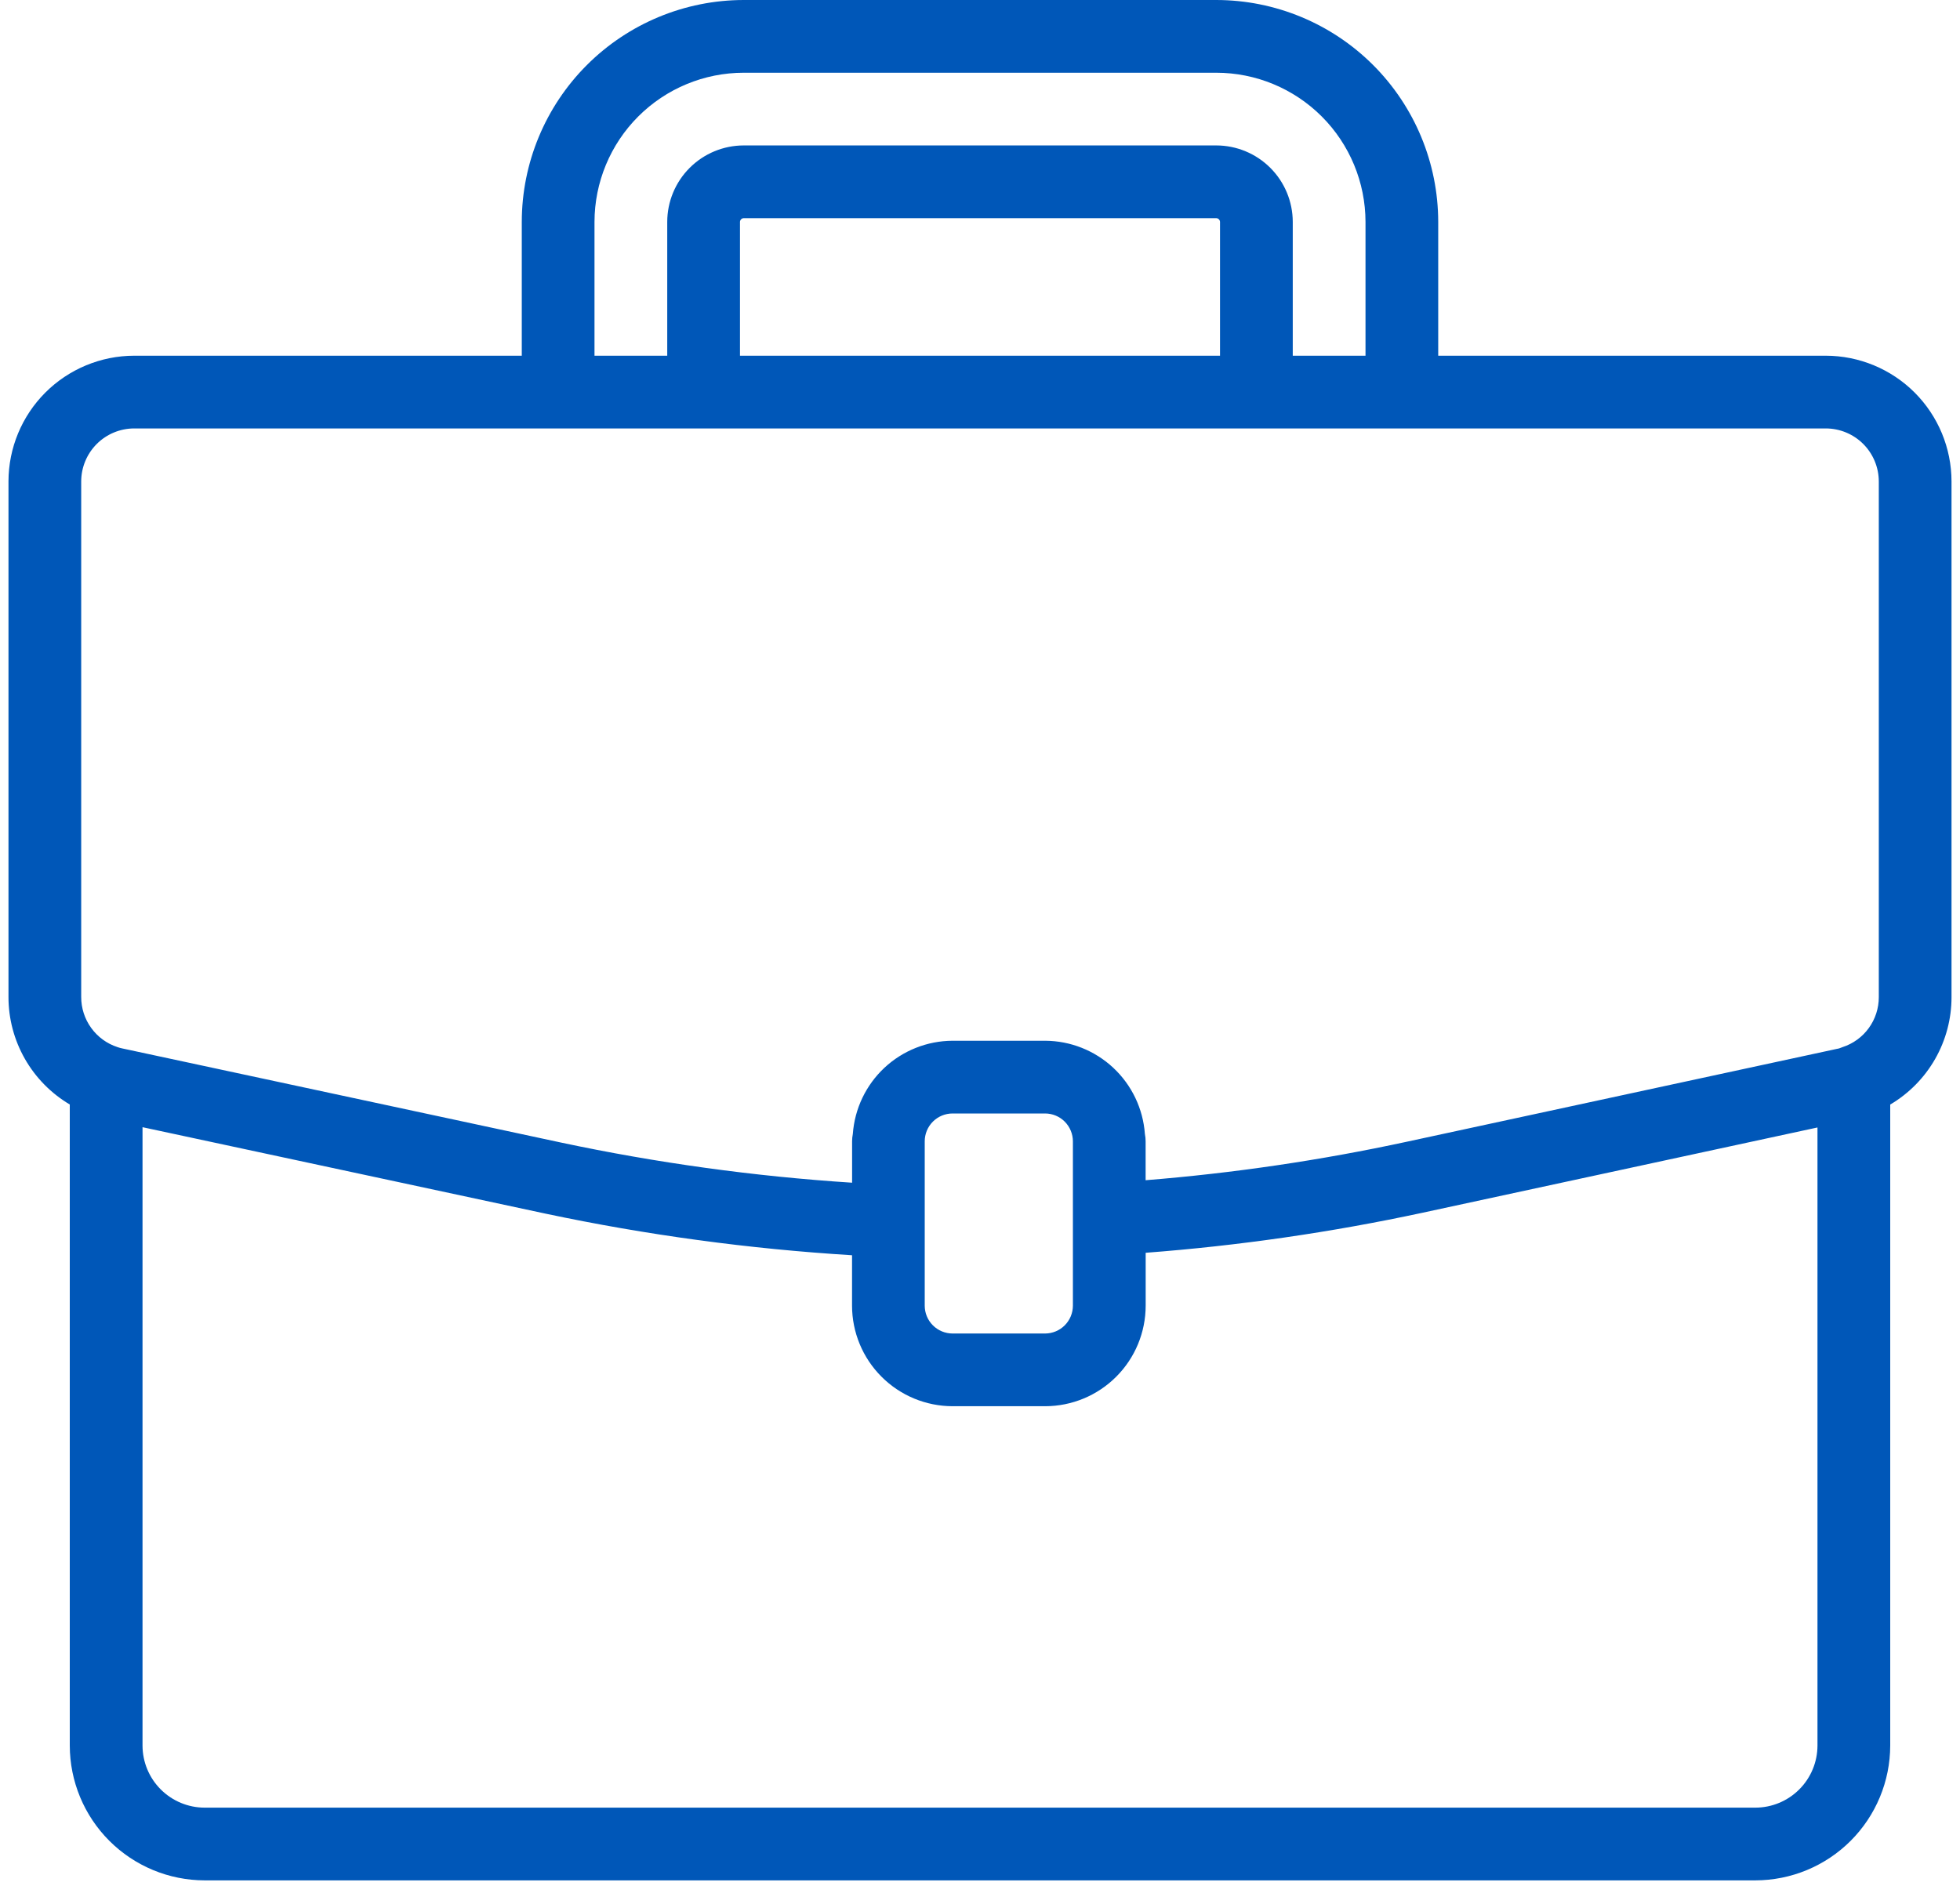 <svg xmlns="http://www.w3.org/2000/svg" width="70" height="68" viewBox="0 0 70 68" fill="none"><path d="M65.207 12.706H51.365V7.927C51.363 5.825 50.527 3.81 49.041 2.324C47.555 0.838 45.54 0.002 43.439 0H26.561C24.46 0.002 22.445 0.838 20.959 2.324C19.473 3.81 18.637 5.825 18.635 7.927V12.706H4.793C3.603 12.708 2.461 13.181 1.619 14.023C0.778 14.865 0.304 16.006 0.303 17.197V35.61C0.302 36.386 0.504 37.148 0.888 37.822C1.272 38.496 1.825 39.058 2.492 39.453V62.351C2.494 63.628 3.002 64.852 3.905 65.755C4.808 66.658 6.032 67.166 7.309 67.168H62.691C63.968 67.166 65.192 66.658 66.095 65.755C66.998 64.852 67.506 63.628 67.508 62.351V39.455C68.175 39.061 68.728 38.5 69.112 37.827C69.496 37.154 69.698 36.392 69.697 35.618V17.197C69.696 16.006 69.222 14.865 68.381 14.023C67.539 13.181 66.397 12.708 65.207 12.706ZM21.232 7.927C21.234 6.514 21.796 5.159 22.795 4.16C23.794 3.161 25.148 2.599 26.561 2.598H43.439C44.852 2.599 46.206 3.161 47.205 4.16C48.204 5.159 48.766 6.514 48.768 7.927V12.706H46.17V7.927C46.169 7.202 45.881 6.508 45.369 5.996C44.857 5.484 44.163 5.196 43.439 5.195H26.561C25.837 5.196 25.143 5.484 24.631 5.996C24.119 6.508 23.831 7.202 23.83 7.927V12.706H21.232V7.927ZM43.572 7.927V12.706H26.428V7.927C26.429 7.892 26.444 7.858 26.468 7.834C26.493 7.809 26.526 7.794 26.561 7.793H43.439C43.474 7.794 43.507 7.809 43.532 7.834C43.556 7.858 43.571 7.892 43.572 7.927ZM64.91 62.351C64.909 62.94 64.675 63.504 64.259 63.919C63.843 64.335 63.279 64.57 62.691 64.57H7.309C6.721 64.57 6.157 64.335 5.741 63.919C5.325 63.504 5.091 62.94 5.09 62.351V40.264L19.488 43.353C23.094 44.116 26.752 44.612 30.43 44.838V46.639C30.431 47.592 30.81 48.505 31.484 49.178C32.157 49.852 33.07 50.23 34.023 50.231H37.325C38.278 50.23 39.191 49.852 39.864 49.178C40.538 48.505 40.916 47.592 40.917 46.639V44.75C44.239 44.498 47.539 44.021 50.795 43.322L64.91 40.274V62.351ZM33.026 46.639V40.768C33.026 40.505 33.131 40.252 33.317 40.065C33.504 39.879 33.757 39.774 34.02 39.774H37.323C37.587 39.774 37.84 39.879 38.026 40.065C38.212 40.252 38.317 40.505 38.318 40.768V46.639C38.317 46.903 38.212 47.156 38.026 47.342C37.84 47.529 37.587 47.633 37.323 47.634H34.02C33.757 47.633 33.504 47.529 33.317 47.342C33.131 47.156 33.026 46.903 33.026 46.639ZM67.1 35.618C67.101 36.014 66.976 36.4 66.744 36.721C66.512 37.042 66.183 37.281 65.807 37.403C65.77 37.415 65.733 37.428 65.698 37.444C65.669 37.454 65.639 37.461 65.609 37.465L50.245 40.783C47.169 41.447 44.052 41.906 40.915 42.158V40.768C40.915 40.68 40.906 40.592 40.889 40.506C40.824 39.604 40.421 38.76 39.76 38.142C39.1 37.525 38.23 37.18 37.326 37.176H34.02C33.116 37.18 32.247 37.525 31.586 38.142C30.926 38.76 30.523 39.604 30.458 40.506C30.441 40.592 30.432 40.68 30.432 40.768V42.247C26.935 42.02 23.459 41.541 20.032 40.812L4.374 37.452C4.313 37.44 4.253 37.424 4.195 37.403C3.817 37.28 3.488 37.039 3.256 36.717C3.023 36.395 2.899 36.008 2.9 35.61V17.197C2.901 16.695 3.101 16.214 3.455 15.859C3.81 15.504 4.291 15.305 4.793 15.304H65.207C65.709 15.305 66.19 15.504 66.545 15.859C66.899 16.214 67.099 16.695 67.1 17.197V35.618Z" fill="#0057B8"></path></svg>
